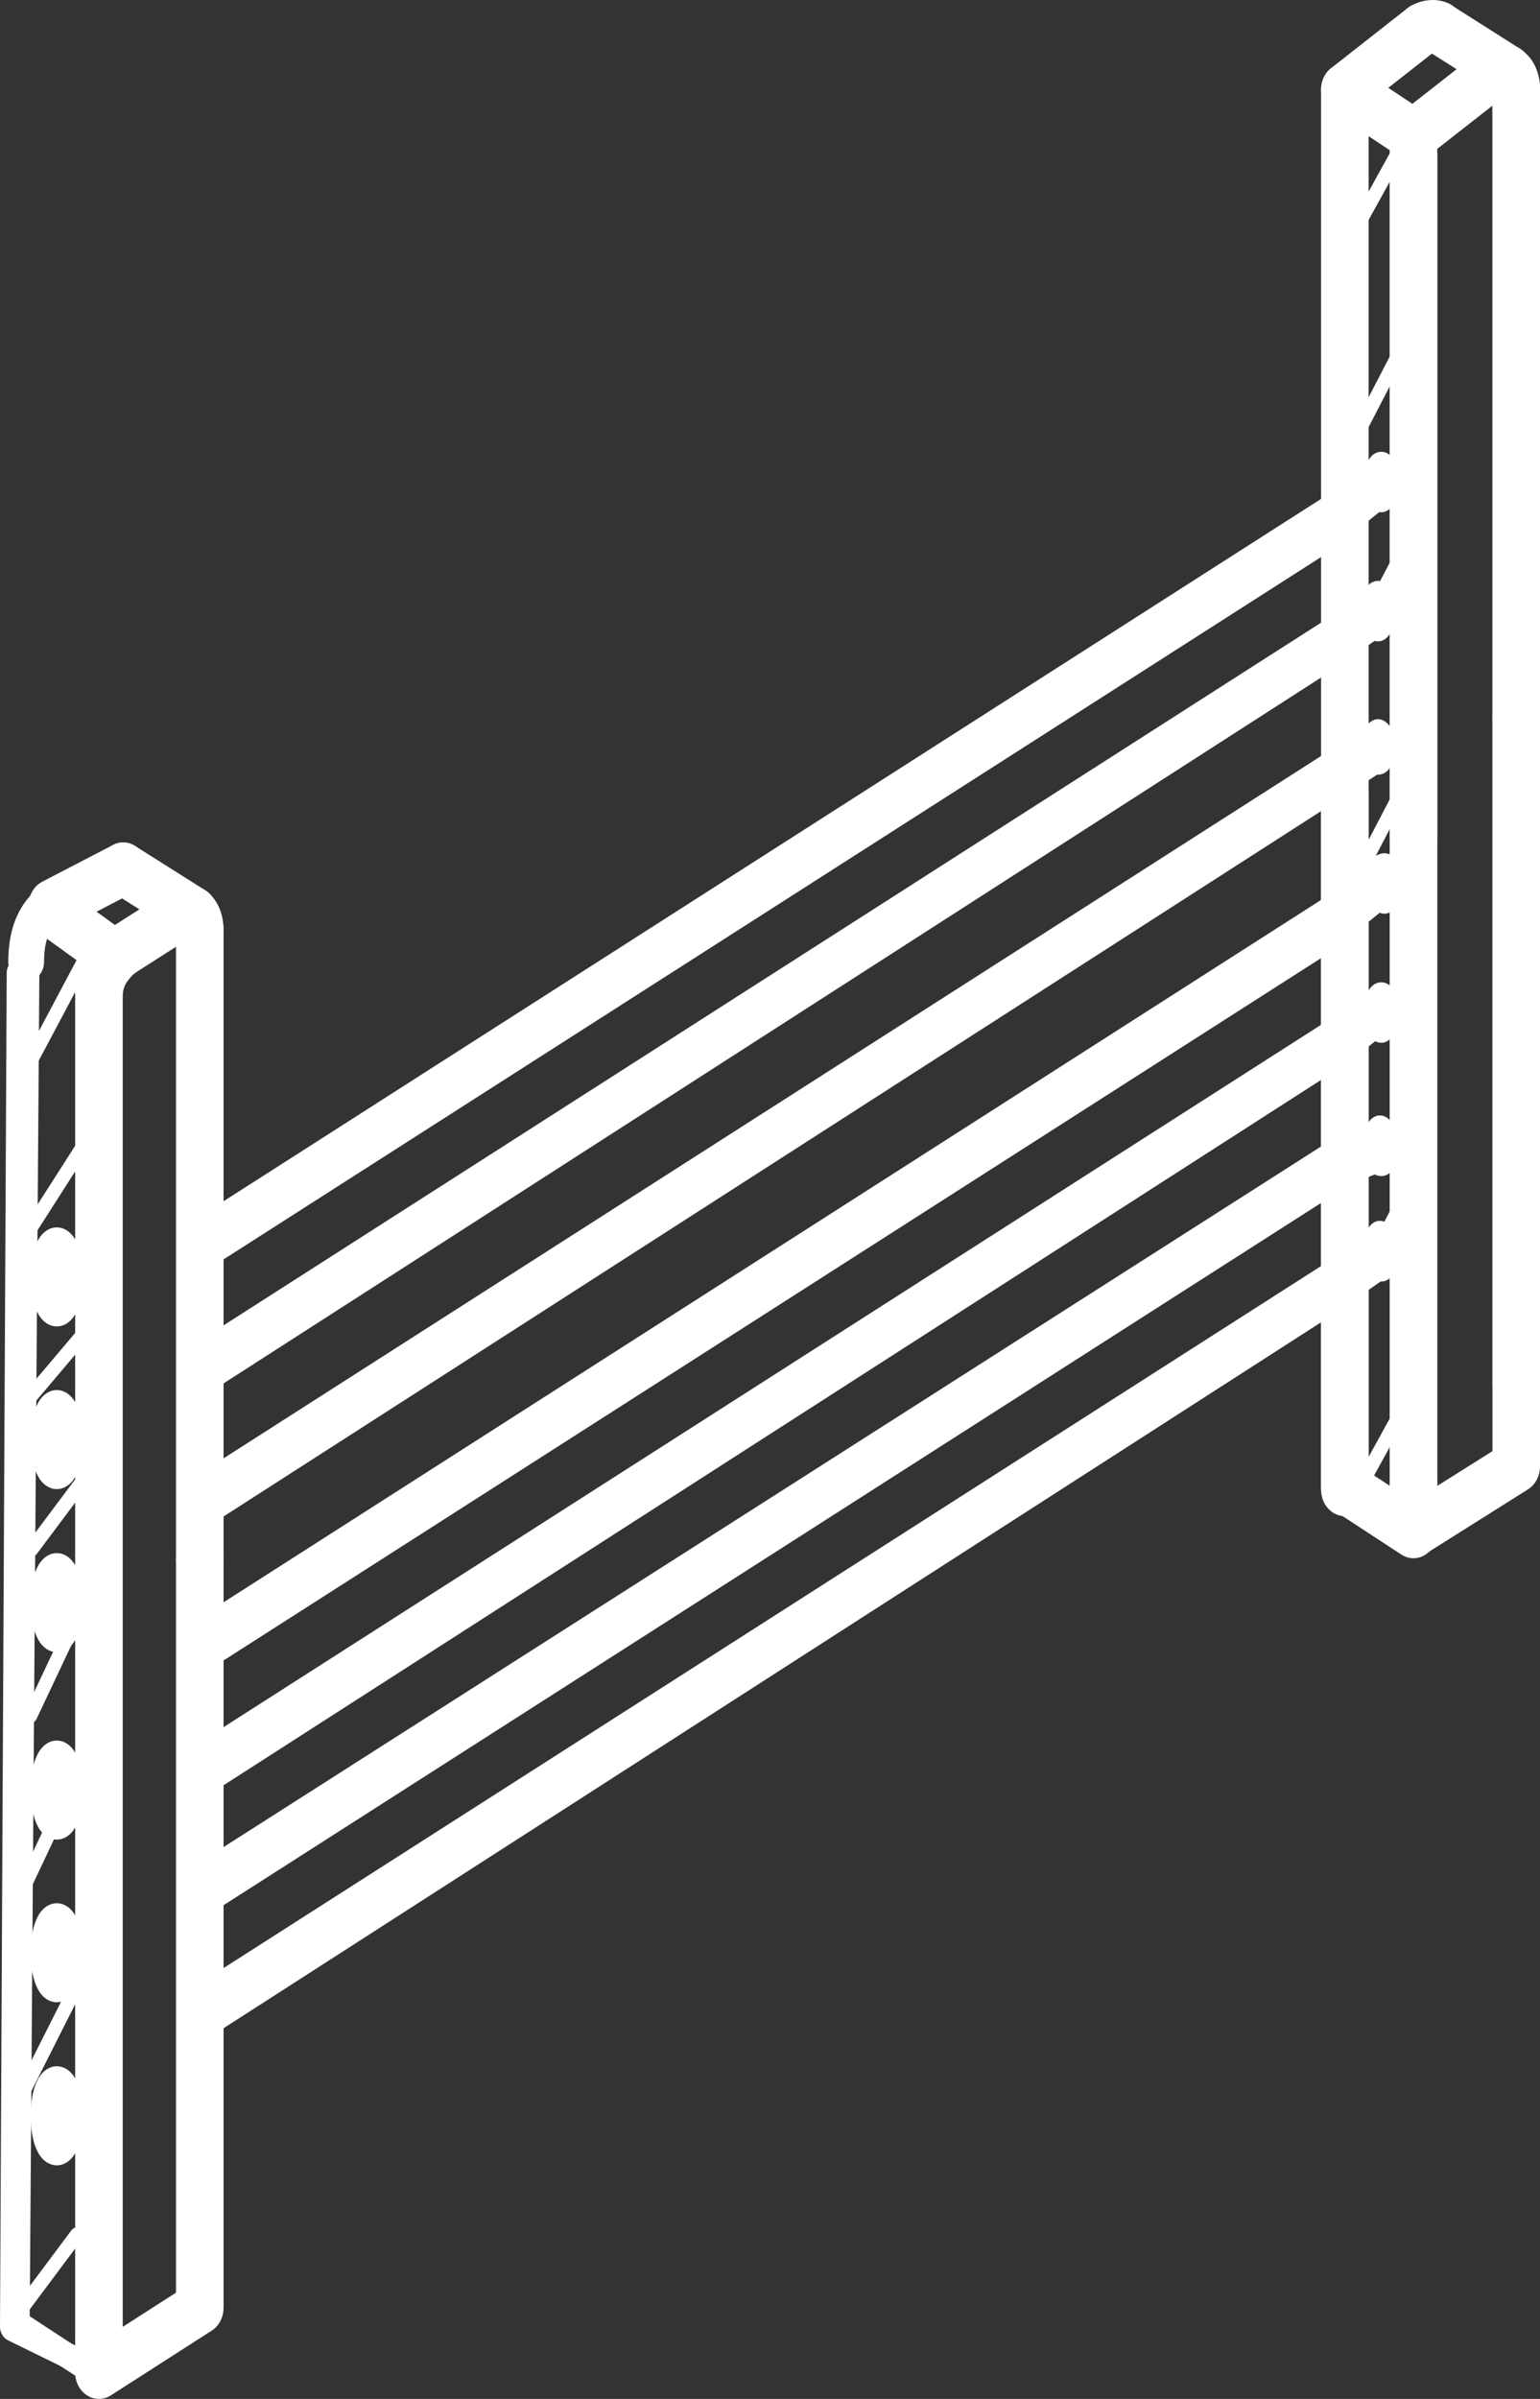 <svg width="70" height="109" viewBox="0 0 70 109" fill="none" xmlns="http://www.w3.org/2000/svg">
<rect x="0" y="0" width="70" height="109" fill="#333333" stroke="none"/>
<path fill-rule="evenodd" clip-rule="evenodd" d="M3.676 101.292C3.805 101.41 3.823 101.623 3.716 101.767L1.221 105.109C1.114 105.253 0.922 105.273 0.792 105.154C0.663 105.035 0.644 104.823 0.752 104.679L3.247 101.337C3.354 101.193 3.546 101.173 3.676 101.292Z" fill="white"/>
<path fill-rule="evenodd" clip-rule="evenodd" d="M64.248 5.817C64.845 5.817 65.329 6.353 65.329 7.014V69.605C65.329 70.035 65.121 70.432 64.784 70.645C64.447 70.858 64.033 70.855 63.699 70.636L60.58 68.595C60.251 68.38 60.049 67.988 60.049 67.565V36.197C60.049 35.536 60.533 35 61.129 35C61.726 35 62.21 35.536 62.21 36.197V66.881L63.167 67.508V7.014C63.167 6.353 63.651 5.817 64.248 5.817Z" fill="white"/>
<path fill-rule="evenodd" clip-rule="evenodd" d="M65.111 2.403C64.588 2.706 63.94 2.487 63.659 1.909C63.376 1.327 63.573 0.601 64.099 0.288C64.482 0.059 64.843 0 65.162 0C65.19 0 65.218 0.001 65.245 0.004L65.162 1.197C65.245 0.004 65.245 0.004 65.245 0.004L65.247 0.004L65.249 0.004L65.254 0.004L65.268 0.006L65.308 0.01C65.34 0.014 65.384 0.02 65.434 0.028C65.435 0.029 65.437 0.029 65.438 0.029C65.5 0.04 65.716 0.077 65.921 0.191C66.455 0.486 66.671 1.205 66.404 1.797C66.163 2.331 65.61 2.579 65.111 2.403Z" fill="white"/>
<path fill-rule="evenodd" clip-rule="evenodd" d="M64.5 0.683C64.796 0.109 65.456 -0.09 65.974 0.238L69.093 2.215C69.43 2.428 69.637 2.825 69.637 3.254V3.302C69.637 3.963 69.153 4.499 68.557 4.499C68.258 4.499 67.988 4.366 67.793 4.149L64.901 2.317C64.383 1.988 64.203 1.257 64.5 0.683Z" fill="white"/>
<path fill-rule="evenodd" clip-rule="evenodd" d="M64.248 5.817C64.845 5.817 65.329 6.353 65.329 7.014V67.516L67.839 65.936V32.678C67.839 32.016 68.322 31.48 68.919 31.48C69.516 31.48 70 32.016 70 32.678V66.632C70 67.063 69.791 67.461 69.453 67.673L64.782 70.614C64.448 70.825 64.037 70.822 63.705 70.608C63.372 70.394 63.167 69.999 63.167 69.573V7.014C63.167 6.353 63.651 5.817 64.248 5.817Z" fill="white"/>
<path fill-rule="evenodd" clip-rule="evenodd" d="M1.281 42.239C1.569 42.242 1.801 42.502 1.799 42.822L1.351 105.244L3.423 106.601V45.084L3.422 45.064L3.417 44.968C3.413 44.889 3.407 44.783 3.401 44.677C3.395 44.57 3.388 44.466 3.382 44.389C3.38 44.358 3.378 44.335 3.377 44.319C3.342 44.134 3.389 43.934 3.518 43.79C3.722 43.564 4.053 43.564 4.257 43.79C4.332 43.874 4.365 43.962 4.371 43.981C4.372 43.981 4.371 43.98 4.371 43.981C4.383 44.012 4.39 44.039 4.393 44.053C4.4 44.08 4.404 44.102 4.405 44.113C4.409 44.136 4.412 44.159 4.413 44.175C4.417 44.209 4.42 44.251 4.423 44.294C4.43 44.381 4.437 44.493 4.443 44.602C4.45 44.711 4.456 44.819 4.46 44.899L4.465 44.997L4.467 45.034C4.468 45.045 4.468 45.056 4.468 45.067V107.449C4.468 107.671 4.368 107.84 4.26 107.94C4.167 108.026 4.07 108.062 4.02 108.077C3.964 108.094 3.914 108.101 3.884 108.104C3.867 108.106 3.853 108.107 3.841 108.108L3.826 108.108L3.82 108.108L3.818 108.108L3.816 108.108C3.816 108.108 3.815 108.108 3.815 107.53L3.816 108.108C3.722 108.108 3.63 108.08 3.549 108.028L0.611 106.104C0.516 106.044 0.458 105.966 0.429 105.922C0.395 105.87 0.373 105.821 0.361 105.79C0.347 105.757 0.338 105.728 0.332 105.708C0.329 105.697 0.327 105.688 0.325 105.68L0.322 105.67L0.321 105.665L0.321 105.663L0.32 105.661C0.32 105.661 0.32 105.661 0.827 105.521L0.32 105.661C0.31 105.614 0.304 105.565 0.305 105.516L0.754 42.813C0.757 42.493 0.992 42.236 1.281 42.239Z" fill="white"/>
<path fill-rule="evenodd" clip-rule="evenodd" d="M0.83 43.621C1.118 43.623 1.351 43.883 1.349 44.203L1.046 105.406L4.163 106.935V45.309L4.162 45.291L4.157 45.197C4.152 45.119 4.146 45.016 4.138 44.913C4.13 44.808 4.121 44.712 4.113 44.646C4.113 44.641 4.112 44.637 4.112 44.633C4.069 44.512 4.063 44.374 4.103 44.241C4.194 43.938 4.49 43.775 4.764 43.876C4.918 43.932 4.999 44.049 5.026 44.089C5.059 44.141 5.079 44.188 5.088 44.212C5.107 44.263 5.118 44.308 5.123 44.332C5.134 44.385 5.142 44.441 5.148 44.488C5.16 44.586 5.17 44.706 5.179 44.816C5.187 44.928 5.194 45.039 5.199 45.121L5.205 45.221L5.206 45.249L5.207 45.259C5.207 45.269 5.208 45.281 5.208 45.292V107.658C5.208 108.026 4.962 108.22 4.806 108.283C4.652 108.346 4.475 108.346 4.317 108.276L4.3 108.268L0.381 106.345C0.201 106.265 0.111 106.111 0.078 106.045C0.057 106.002 0.043 105.964 0.034 105.936C0.029 105.922 0.025 105.909 0.022 105.898L0.019 105.883L0.017 105.876L0.016 105.873L0.016 105.871C0.016 105.871 0.016 105.87 0.522 105.73L0.016 105.871C0.005 105.824 -0 105.775 7.6323e-06 105.727L0.305 44.196C0.306 43.877 0.541 43.619 0.83 43.621Z" fill="white"/>
<path fill-rule="evenodd" clip-rule="evenodd" d="M4.497 44.031C5.094 44.031 5.578 44.567 5.578 45.228V105.726L8 104.172V70.875C8 70.214 8.484 69.678 9.081 69.678C9.678 69.678 10.162 70.214 10.162 70.875V104.862C10.162 105.289 9.956 105.684 9.623 105.898L5.039 108.839C4.704 109.053 4.292 109.054 3.957 108.84C3.622 108.626 3.416 108.231 3.416 107.803V45.228C3.416 44.567 3.9 44.031 4.497 44.031Z" fill="white"/>
<path fill-rule="evenodd" clip-rule="evenodd" d="M68.699 2.659C69.044 3.199 68.928 3.946 68.441 4.328L64.872 7.124C64.385 7.506 63.711 7.378 63.366 6.838C63.021 6.298 63.137 5.551 63.624 5.169L67.193 2.373C67.68 1.991 68.355 2.119 68.699 2.659Z" fill="white"/>
<path fill-rule="evenodd" clip-rule="evenodd" d="M68.309 4.421C68.289 4.429 68.266 4.44 68.236 4.454C67.686 4.71 67.052 4.424 66.821 3.815C66.589 3.206 66.847 2.504 67.397 2.247C67.541 2.18 67.762 2.08 68.02 2.035C68.31 1.985 68.594 2.012 68.882 2.112C69.451 2.312 69.767 2.984 69.587 3.615C69.416 4.216 68.856 4.562 68.311 4.42C68.311 4.42 68.31 4.42 68.309 4.421Z" fill="white"/>
<path fill-rule="evenodd" clip-rule="evenodd" d="M65.493 0.65C65.838 1.189 65.723 1.937 65.236 2.319L61.754 5.051C61.267 5.433 60.593 5.305 60.248 4.766C59.903 4.226 60.018 3.479 60.505 3.097L63.986 0.365C64.473 -0.017 65.148 0.11 65.493 0.65Z" fill="white"/>
<path fill-rule="evenodd" clip-rule="evenodd" d="M67.605 2.735C67.888 2.153 68.543 1.935 69.069 2.248C69.638 2.588 70 3.287 70 4.074C70 4.735 69.516 5.271 68.919 5.271C68.362 5.271 67.903 4.804 67.845 4.204C67.473 3.844 67.361 3.236 67.605 2.735Z" fill="white"/>
<path fill-rule="evenodd" clip-rule="evenodd" d="M68.919 2.876C69.516 2.876 70 3.412 70 4.074L70 62.937C70 63.598 69.516 64.134 68.919 64.134C68.322 64.134 67.839 63.598 67.839 62.937V4.074C67.839 3.412 68.322 2.876 68.919 2.876Z" fill="white"/>
<path fill-rule="evenodd" clip-rule="evenodd" d="M68.919 2.844C69.516 2.844 70 3.38 70 4.042L70 32.678C70 33.339 69.516 33.875 68.919 33.875C68.322 33.875 67.839 33.339 67.839 32.678V4.042C67.839 3.38 68.322 2.844 68.919 2.844Z" fill="white"/>
<path fill-rule="evenodd" clip-rule="evenodd" d="M69.091 2.231C69.724 2.612 70 3.341 70 4.042C70 4.703 69.516 5.239 68.919 5.239C68.489 5.239 68.117 4.96 67.943 4.556C67.543 4.608 67.133 4.408 66.903 4.006C66.584 3.447 66.735 2.707 67.24 2.354C67.765 1.987 68.464 1.852 69.091 2.231Z" fill="white"/>
<path fill-rule="evenodd" clip-rule="evenodd" d="M4.661 38.882C4.956 38.308 5.616 38.107 6.135 38.435L9.341 40.46C9.859 40.787 10.04 41.518 9.744 42.093C9.449 42.667 8.789 42.867 8.27 42.54L5.064 40.515C4.546 40.188 4.365 39.456 4.661 38.882Z" fill="white"/>
<path fill-rule="evenodd" clip-rule="evenodd" d="M1.43 40.717C1.757 40.163 2.426 40.007 2.926 40.368L5.639 42.329C6.139 42.69 6.279 43.432 5.953 43.986C5.627 44.539 4.958 44.696 4.458 44.334L1.745 42.374C1.245 42.013 1.104 41.271 1.43 40.717Z" fill="white"/>
<path fill-rule="evenodd" clip-rule="evenodd" d="M6.578 38.967C6.831 39.566 6.598 40.279 6.058 40.559L2.837 42.23C2.297 42.511 1.654 42.253 1.4 41.654C1.147 41.055 1.38 40.343 1.921 40.062L5.141 38.391C5.681 38.11 6.325 38.368 6.578 38.967Z" fill="white"/>
<path fill-rule="evenodd" clip-rule="evenodd" d="M6.526 42.555C6.833 43.122 6.667 43.857 6.155 44.197C5.79 44.44 5.578 44.876 5.578 45.228C5.578 45.889 5.094 46.425 4.497 46.425C3.9 46.425 3.416 45.889 3.416 45.228C3.416 43.941 4.103 42.769 5.043 42.144C5.555 41.804 6.219 41.988 6.526 42.555Z" fill="white"/>
<path fill-rule="evenodd" clip-rule="evenodd" d="M9.002 40.998C9.3 41.571 9.122 42.303 8.605 42.633L6.139 44.208C5.622 44.538 4.961 44.342 4.663 43.769C4.365 43.196 4.543 42.464 5.06 42.134L7.526 40.559C8.043 40.229 8.704 40.425 9.002 40.998Z" fill="white"/>
<path fill-rule="evenodd" clip-rule="evenodd" d="M8.554 42.664C9.041 42.794 9.559 42.533 9.782 42.012C10.037 41.415 9.807 40.701 9.268 40.418C8.554 40.043 7.848 40.271 7.407 40.647C6.933 41.05 6.845 41.802 7.209 42.326C7.531 42.79 8.099 42.92 8.554 42.664Z" fill="white"/>
<path fill-rule="evenodd" clip-rule="evenodd" d="M9.081 41.074C9.678 41.074 10.162 41.61 10.162 42.271L10.162 70.875C10.162 71.536 9.678 72.072 9.081 72.072C8.484 72.072 8 71.536 8 70.875V42.271C8 41.61 8.484 41.074 9.081 41.074Z" fill="white"/>
<path fill-rule="evenodd" clip-rule="evenodd" d="M9.341 40.477C9.971 40.901 10.162 41.663 10.162 42.271C10.162 42.932 9.678 43.468 9.081 43.468C8.653 43.468 8.283 43.193 8.108 42.793C7.742 42.808 7.378 42.617 7.163 42.254C6.835 41.702 6.973 40.959 7.471 40.596C7.958 40.241 8.678 40.03 9.341 40.477Z" fill="white"/>
<path fill-rule="evenodd" clip-rule="evenodd" d="M6.479 42.498C6.814 43.044 6.686 43.789 6.193 44.161C5.99 44.313 5.804 44.542 5.544 44.938C5.191 45.472 4.515 45.588 4.033 45.198C3.551 44.808 3.446 44.059 3.798 43.525C4.089 43.085 4.454 42.575 4.977 42.181C5.471 41.809 6.143 41.951 6.479 42.498Z" fill="white"/>
<path fill-rule="evenodd" clip-rule="evenodd" d="M63.769 64.014C63.912 64.111 63.958 64.319 63.87 64.478L62.216 67.483C62.129 67.642 61.941 67.693 61.798 67.596C61.654 67.499 61.609 67.291 61.696 67.132L63.35 64.127C63.438 63.968 63.625 63.917 63.769 64.014Z" fill="white"/>
<path fill-rule="evenodd" clip-rule="evenodd" d="M63.762 54.577C63.908 54.67 63.958 54.876 63.874 55.038L62.133 58.396C62.05 58.558 61.864 58.614 61.718 58.521C61.572 58.428 61.521 58.222 61.605 58.06L63.346 54.702C63.43 54.54 63.616 54.484 63.762 54.577Z" fill="white"/>
<path fill-rule="evenodd" clip-rule="evenodd" d="M63.762 35.856C63.908 35.949 63.958 36.156 63.874 36.317L62.133 39.66C62.049 39.821 61.863 39.876 61.717 39.783C61.571 39.69 61.521 39.484 61.605 39.322L63.346 35.98C63.43 35.819 63.617 35.763 63.762 35.856Z" fill="white"/>
<path fill-rule="evenodd" clip-rule="evenodd" d="M4.007 89.205C4.154 89.296 4.207 89.501 4.125 89.664L1.165 95.53C1.083 95.692 0.898 95.75 0.751 95.659C0.604 95.569 0.551 95.363 0.633 95.2L3.593 89.335C3.675 89.172 3.86 89.114 4.007 89.205Z" fill="white"/>
<path fill-rule="evenodd" clip-rule="evenodd" d="M4 79.575C4.149 79.661 4.207 79.865 4.129 80.03L1.503 85.59C1.425 85.755 1.241 85.819 1.092 85.733C0.943 85.647 0.885 85.443 0.963 85.278L3.589 79.717C3.667 79.552 3.851 79.489 4 79.575Z" fill="white"/>
<path fill-rule="evenodd" clip-rule="evenodd" d="M4.159 72.086C4.309 72.173 4.366 72.377 4.288 72.542L1.663 78.102C1.585 78.267 1.4 78.331 1.251 78.245C1.102 78.158 1.045 77.954 1.123 77.789L3.748 72.229C3.826 72.064 4.01 72 4.159 72.086Z" fill="white"/>
<path fill-rule="evenodd" clip-rule="evenodd" d="M4.72 66.003C4.85 66.122 4.868 66.335 4.761 66.478L1.671 70.608C1.563 70.752 1.371 70.772 1.242 70.653C1.112 70.534 1.094 70.321 1.202 70.177L4.291 66.048C4.399 65.904 4.591 65.884 4.72 66.003Z" fill="white"/>
<path fill-rule="evenodd" clip-rule="evenodd" d="M4.197 60.135C4.32 60.263 4.327 60.476 4.212 60.612L1.412 63.922C1.297 64.058 1.104 64.066 0.981 63.938C0.858 63.811 0.852 63.597 0.967 63.461L3.767 60.151C3.882 60.015 4.075 60.008 4.197 60.135Z" fill="white"/>
<path fill-rule="evenodd" clip-rule="evenodd" d="M4.049 51.654C4.187 51.761 4.219 51.972 4.122 52.124L1.438 56.318C1.341 56.47 1.151 56.506 1.013 56.398C0.876 56.291 0.844 56.08 0.941 55.928L3.625 51.734C3.722 51.582 3.912 51.546 4.049 51.654Z" fill="white"/>
<path fill-rule="evenodd" clip-rule="evenodd" d="M4.144 43.041C4.289 43.135 4.337 43.342 4.252 43.503L1.496 48.693C1.41 48.854 1.224 48.907 1.079 48.813C0.934 48.718 0.885 48.512 0.97 48.351L3.727 43.16C3.812 43 3.999 42.946 4.144 43.041Z" fill="white"/>
<path fill-rule="evenodd" clip-rule="evenodd" d="M62.391 4.428C62.534 4.525 62.58 4.733 62.492 4.892L62.129 5.551C62.042 5.71 61.854 5.76 61.711 5.663C61.567 5.566 61.522 5.359 61.609 5.2L61.972 4.541C62.059 4.382 62.247 4.331 62.391 4.428Z" fill="white"/>
<path fill-rule="evenodd" clip-rule="evenodd" d="M60.597 3.032C60.936 2.819 61.352 2.825 61.685 3.047L64.804 5.12C65.13 5.336 65.329 5.726 65.329 6.147V38.029C65.329 38.69 64.845 39.226 64.248 39.226C63.651 39.226 63.167 38.69 63.167 38.029V6.824L62.21 6.188V67.693C62.21 68.354 61.726 68.89 61.129 68.89C60.533 68.89 60.049 68.354 60.049 67.693V4.074C60.049 3.642 60.258 3.244 60.597 3.032Z" fill="white"/>
<path fill-rule="evenodd" clip-rule="evenodd" d="M63.581 6.871C63.724 6.969 63.769 7.176 63.681 7.335L62.027 10.324C61.94 10.483 61.752 10.533 61.608 10.436C61.465 10.338 61.42 10.13 61.508 9.972L63.162 6.983C63.25 6.824 63.437 6.774 63.581 6.871Z" fill="white"/>
<path fill-rule="evenodd" clip-rule="evenodd" d="M63.66 15.93C63.806 16.022 63.856 16.229 63.773 16.39L62.032 19.749C61.948 19.91 61.762 19.966 61.616 19.873C61.47 19.781 61.42 19.574 61.504 19.413L63.244 16.054C63.328 15.893 63.514 15.837 63.66 15.93Z" fill="white"/>
<path fill-rule="evenodd" clip-rule="evenodd" d="M63.661 25.299C63.807 25.392 63.856 25.599 63.772 25.76L62.031 29.087C61.947 29.248 61.761 29.303 61.615 29.209C61.469 29.116 61.42 28.909 61.504 28.748L63.245 25.422C63.329 25.26 63.516 25.205 63.661 25.299Z" fill="white"/>
<path fill-rule="evenodd" clip-rule="evenodd" d="M63.244 34.076C63.396 34.358 63.313 34.723 63.058 34.892L61.404 35.984L61.399 35.988L9.597 69.268C9.34 69.433 9.012 69.336 8.863 69.052C8.715 68.768 8.802 68.404 9.058 68.239L60.855 34.963L60.86 34.959L62.508 33.87C62.763 33.702 63.092 33.794 63.244 34.076Z" fill="white"/>
<path fill-rule="evenodd" clip-rule="evenodd" d="M63.216 40.329C63.391 40.594 63.339 40.966 63.1 41.16L60.663 43.136C60.648 43.149 60.631 43.161 60.614 43.172L9.596 75.809C9.339 75.973 9.011 75.876 8.863 75.591C8.714 75.307 8.802 74.943 9.059 74.779L60.053 42.158L62.466 40.2C62.705 40.006 63.041 40.064 63.216 40.329Z" fill="white"/>
<path fill-rule="evenodd" clip-rule="evenodd" d="M63.216 22.106C63.391 22.371 63.339 22.743 63.1 22.937L60.663 24.913C60.648 24.926 60.631 24.938 60.614 24.949L9.596 57.586C9.339 57.75 9.011 57.653 8.863 57.368C8.714 57.084 8.802 56.721 9.059 56.556L60.053 23.935L62.466 21.977C62.705 21.784 63.041 21.841 63.216 22.106Z" fill="white"/>
<path fill-rule="evenodd" clip-rule="evenodd" d="M63.092 27.988C63.25 28.266 63.176 28.633 62.925 28.809L60.749 30.335L60.731 30.347L9.64 63.194C9.384 63.358 9.056 63.262 8.907 62.978C8.758 62.694 8.845 62.33 9.102 62.165L60.184 29.325L62.351 27.804C62.601 27.629 62.933 27.711 63.092 27.988Z" fill="white"/>
<path fill-rule="evenodd" clip-rule="evenodd" d="M63.426 57.06C63.584 57.338 63.508 57.705 63.257 57.88L60.63 59.707L9.597 92.521C9.341 92.686 9.012 92.589 8.863 92.305C8.715 92.021 8.802 91.657 9.058 91.492L60.083 58.683L62.686 56.873C62.937 56.698 63.269 56.782 63.426 57.06Z" fill="white"/>
<path fill-rule="evenodd" clip-rule="evenodd" d="M63.243 56.089C63.396 56.37 63.314 56.736 63.06 56.905L60.745 58.454L9.726 91.075C9.47 91.239 9.141 91.142 8.993 90.857C8.845 90.573 8.933 90.209 9.19 90.045L60.204 57.427L62.506 55.887C62.76 55.718 63.089 55.808 63.243 56.089Z" fill="white"/>
<path fill-rule="evenodd" clip-rule="evenodd" d="M63.217 46.003C63.392 46.268 63.339 46.64 63.099 46.833L61.445 48.167C61.43 48.179 61.415 48.191 61.399 48.201L9.597 81.481C9.34 81.646 9.012 81.549 8.863 81.265C8.715 80.981 8.802 80.617 9.058 80.452L60.836 47.188L62.467 45.872C62.707 45.679 63.043 45.737 63.217 46.003Z" fill="white"/>
<path fill-rule="evenodd" clip-rule="evenodd" d="M63.125 52.457C63.231 52.764 63.091 53.107 62.814 53.224L61.288 53.866L9.596 86.929C9.339 87.093 9.011 86.996 8.863 86.712C8.714 86.427 8.802 86.064 9.059 85.899L60.788 52.812C60.813 52.796 60.84 52.782 60.866 52.771L62.433 52.112C62.71 51.996 63.02 52.15 63.125 52.457Z" fill="white"/>
<path fill-rule="evenodd" clip-rule="evenodd" d="M63.094 32.959C63.25 33.238 63.173 33.604 62.921 33.777L60.615 35.362L9.596 67.999C9.339 68.163 9.011 68.066 8.863 67.782C8.714 67.497 8.802 67.134 9.059 66.969L60.07 34.337L62.355 32.767C62.607 32.594 62.938 32.68 63.094 32.959Z" fill="white"/>
<path fill-rule="evenodd" clip-rule="evenodd" d="M63.216 39.059C63.391 39.324 63.339 39.696 63.1 39.89L60.663 41.867C60.648 41.88 60.631 41.891 60.614 41.902L9.596 74.539C9.339 74.704 9.011 74.606 8.863 74.322C8.714 74.037 8.802 73.674 9.059 73.51L60.053 40.888L62.466 38.931C62.705 38.737 63.041 38.794 63.216 39.059Z" fill="white"/>
<path fill-rule="evenodd" clip-rule="evenodd" d="M63.216 20.837C63.391 21.102 63.339 21.474 63.1 21.668L60.663 23.644C60.648 23.657 60.631 23.669 60.614 23.679L9.596 56.316C9.339 56.481 9.011 56.383 8.863 56.099C8.714 55.815 8.802 55.451 9.059 55.287L60.053 22.666L62.466 20.708C62.705 20.514 63.041 20.572 63.216 20.837Z" fill="white"/>
<path fill-rule="evenodd" clip-rule="evenodd" d="M62.913 26.919C63.075 27.194 63.007 27.562 62.759 27.743L60.641 29.285C60.632 29.292 60.623 29.298 60.615 29.303L9.596 61.957C9.339 62.121 9.011 62.024 8.863 61.739C8.714 61.455 8.802 61.092 9.059 60.927L60.064 28.282L62.169 26.749C62.417 26.569 62.75 26.645 62.913 26.919Z" fill="white"/>
<path fill-rule="evenodd" clip-rule="evenodd" d="M63.148 45.067C63.308 45.344 63.236 45.712 62.986 45.889L60.636 47.56C60.629 47.565 60.622 47.57 60.614 47.575L9.596 80.212C9.339 80.376 9.011 80.279 8.863 79.994C8.714 79.71 8.802 79.346 9.059 79.182L60.067 46.552L62.406 44.888C62.656 44.711 62.988 44.791 63.148 45.067Z" fill="white"/>
<path fill-rule="evenodd" clip-rule="evenodd" d="M63.286 51.303C63.39 51.61 63.249 51.953 62.971 52.068L60.88 52.935L9.595 85.66C9.339 85.824 9.01 85.726 8.862 85.442C8.714 85.157 8.803 84.793 9.06 84.629L60.383 51.88C60.408 51.863 60.435 51.849 60.463 51.838L62.595 50.954C62.873 50.839 63.182 50.995 63.286 51.303Z" fill="white"/>
<path fill-rule="evenodd" clip-rule="evenodd" d="M29.783 77.734C29.857 77.78 29.883 77.882 29.842 77.964L29.436 78.767C29.395 78.849 29.302 78.877 29.228 78.832C29.155 78.786 29.129 78.684 29.17 78.602L29.576 77.799C29.617 77.718 29.71 77.689 29.783 77.734Z" fill="white"/>
<path fill-rule="evenodd" clip-rule="evenodd" d="M22.444 82.507C22.517 82.554 22.543 82.657 22.501 82.738L22.095 83.525C22.053 83.606 21.96 83.634 21.887 83.588C21.814 83.542 21.788 83.439 21.83 83.358L22.236 82.57C22.278 82.489 22.371 82.461 22.444 82.507Z" fill="white"/>
<path fill-rule="evenodd" clip-rule="evenodd" d="M15.104 87.2C15.177 87.246 15.203 87.349 15.161 87.43L14.755 88.217C14.713 88.298 14.62 88.326 14.547 88.28C14.474 88.234 14.448 88.131 14.49 88.05L14.896 87.263C14.938 87.182 15.031 87.153 15.104 87.2Z" fill="white"/>
<path fill-rule="evenodd" clip-rule="evenodd" d="M26.288 80.017C26.361 80.063 26.387 80.166 26.345 80.247L25.939 81.034C25.897 81.115 25.804 81.143 25.731 81.097C25.658 81.051 25.633 80.948 25.674 80.867L26.081 80.079C26.122 79.999 26.215 79.97 26.288 80.017Z" fill="white"/>
<path fill-rule="evenodd" clip-rule="evenodd" d="M18.948 84.709C19.021 84.755 19.047 84.858 19.005 84.939L18.599 85.727C18.557 85.808 18.464 85.836 18.391 85.789C18.318 85.743 18.293 85.64 18.334 85.559L18.74 84.772C18.782 84.691 18.875 84.663 18.948 84.709Z" fill="white"/>
<path fill-rule="evenodd" clip-rule="evenodd" d="M11.608 89.401C11.681 89.448 11.707 89.551 11.665 89.632L11.259 90.419C11.217 90.5 11.124 90.528 11.051 90.482C10.978 90.435 10.952 90.332 10.994 90.251L11.4 89.464C11.442 89.383 11.535 89.355 11.608 89.401Z" fill="white"/>
<path fill-rule="evenodd" clip-rule="evenodd" d="M47.992 66.15C48.064 66.197 48.088 66.301 48.045 66.381L47.625 67.168C47.582 67.249 47.488 67.275 47.416 67.228C47.344 67.18 47.32 67.077 47.362 66.996L47.783 66.209C47.826 66.129 47.919 66.102 47.992 66.15Z" fill="white"/>
<path fill-rule="evenodd" clip-rule="evenodd" d="M40.65 70.905C40.723 70.951 40.748 71.055 40.706 71.135L40.3 71.923C40.258 72.004 40.165 72.032 40.092 71.986C40.019 71.939 39.994 71.836 40.036 71.755L40.442 70.968C40.483 70.887 40.577 70.859 40.65 70.905Z" fill="white"/>
<path fill-rule="evenodd" clip-rule="evenodd" d="M33.309 75.597C33.383 75.644 33.408 75.747 33.366 75.828L32.96 76.615C32.918 76.696 32.825 76.724 32.752 76.678C32.679 76.632 32.654 76.529 32.695 76.448L33.102 75.66C33.143 75.579 33.236 75.551 33.309 75.597Z" fill="white"/>
<path fill-rule="evenodd" clip-rule="evenodd" d="M44.493 68.349C44.566 68.395 44.592 68.498 44.551 68.579L44.145 69.382C44.104 69.464 44.011 69.493 43.938 69.447C43.864 69.402 43.838 69.299 43.879 69.218L44.285 68.414C44.326 68.333 44.419 68.304 44.493 68.349Z" fill="white"/>
<path fill-rule="evenodd" clip-rule="evenodd" d="M37.155 73.124C37.227 73.171 37.252 73.274 37.21 73.354L36.803 74.126C36.761 74.206 36.668 74.233 36.595 74.186C36.522 74.139 36.498 74.036 36.54 73.956L36.947 73.184C36.989 73.104 37.082 73.077 37.155 73.124Z" fill="white"/>
<path fill-rule="evenodd" clip-rule="evenodd" d="M29.813 77.815C29.887 77.861 29.912 77.964 29.87 78.045L29.464 78.833C29.422 78.914 29.329 78.942 29.256 78.895C29.183 78.849 29.158 78.746 29.199 78.665L29.606 77.878C29.647 77.797 29.74 77.769 29.813 77.815Z" fill="white"/>
<path fill-rule="evenodd" clip-rule="evenodd" d="M62.698 56.715C62.771 56.761 62.798 56.863 62.757 56.945L62.35 57.748C62.309 57.83 62.216 57.858 62.143 57.813C62.07 57.767 62.043 57.665 62.084 57.583L62.491 56.78C62.532 56.699 62.625 56.669 62.698 56.715Z" fill="white"/>
<path fill-rule="evenodd" clip-rule="evenodd" d="M55.359 61.424C55.432 61.47 55.457 61.573 55.416 61.654L55.01 62.442C54.968 62.523 54.875 62.551 54.802 62.505C54.729 62.458 54.703 62.355 54.745 62.274L55.151 61.487C55.193 61.406 55.286 61.378 55.359 61.424Z" fill="white"/>
<path fill-rule="evenodd" clip-rule="evenodd" d="M48.019 66.116C48.092 66.163 48.117 66.266 48.075 66.347L47.669 67.134C47.628 67.215 47.535 67.243 47.462 67.197C47.388 67.151 47.363 67.047 47.405 66.967L47.811 66.179C47.853 66.098 47.946 66.07 48.019 66.116Z" fill="white"/>
<path fill-rule="evenodd" clip-rule="evenodd" d="M59.203 58.933C59.276 58.98 59.301 59.083 59.26 59.163L58.854 59.951C58.812 60.032 58.719 60.06 58.646 60.014C58.573 59.968 58.547 59.864 58.589 59.783L58.995 58.996C59.037 58.915 59.13 58.887 59.203 58.933Z" fill="white"/>
<path fill-rule="evenodd" clip-rule="evenodd" d="M51.864 63.642C51.937 63.689 51.961 63.793 51.919 63.873L51.513 64.645C51.47 64.725 51.377 64.752 51.304 64.705C51.232 64.658 51.207 64.555 51.25 64.475L51.656 63.703C51.698 63.623 51.791 63.596 51.864 63.642Z" fill="white"/>
<path fill-rule="evenodd" clip-rule="evenodd" d="M44.523 68.334C44.596 68.38 44.621 68.483 44.58 68.564L44.173 69.352C44.132 69.433 44.038 69.461 43.965 69.414C43.892 69.368 43.867 69.265 43.909 69.184L44.315 68.397C44.357 68.316 44.45 68.288 44.523 68.334Z" fill="white"/>
<path fill-rule="evenodd" clip-rule="evenodd" d="M22.444 77.028C22.517 77.074 22.543 77.177 22.501 77.258L22.095 78.045C22.053 78.126 21.96 78.154 21.887 78.108C21.814 78.062 21.788 77.959 21.83 77.878L22.236 77.091C22.278 77.01 22.371 76.981 22.444 77.028Z" fill="white"/>
<path fill-rule="evenodd" clip-rule="evenodd" d="M15.104 81.72C15.177 81.766 15.203 81.869 15.161 81.95L14.755 82.738C14.713 82.819 14.62 82.847 14.547 82.8C14.474 82.754 14.448 82.651 14.49 82.57L14.896 81.783C14.938 81.702 15.031 81.674 15.104 81.72Z" fill="white"/>
<path fill-rule="evenodd" clip-rule="evenodd" d="M26.287 74.52C26.361 74.566 26.387 74.668 26.346 74.75L25.94 75.553C25.898 75.635 25.806 75.664 25.732 75.618C25.659 75.573 25.633 75.47 25.674 75.388L26.08 74.585C26.121 74.504 26.214 74.475 26.287 74.52Z" fill="white"/>
<path fill-rule="evenodd" clip-rule="evenodd" d="M18.948 79.229C19.021 79.275 19.047 79.379 19.005 79.459L18.599 80.247C18.557 80.328 18.464 80.356 18.391 80.31C18.318 80.263 18.293 80.16 18.334 80.079L18.74 79.292C18.782 79.211 18.875 79.183 18.948 79.229Z" fill="white"/>
<path fill-rule="evenodd" clip-rule="evenodd" d="M11.608 83.921C11.681 83.968 11.707 84.071 11.665 84.152L11.259 84.939C11.217 85.02 11.124 85.048 11.051 85.002C10.978 84.956 10.952 84.853 10.994 84.772L11.4 83.984C11.442 83.903 11.535 83.875 11.608 83.921Z" fill="white"/>
<path fill-rule="evenodd" clip-rule="evenodd" d="M40.65 65.425C40.723 65.472 40.748 65.575 40.706 65.656L40.3 66.443C40.258 66.524 40.165 66.552 40.092 66.506C40.019 66.46 39.994 66.356 40.036 66.276L40.442 65.488C40.483 65.407 40.577 65.379 40.65 65.425Z" fill="white"/>
<path fill-rule="evenodd" clip-rule="evenodd" d="M33.309 70.118C33.383 70.164 33.408 70.267 33.366 70.348L32.96 71.135C32.918 71.216 32.825 71.244 32.752 71.198C32.679 71.152 32.654 71.049 32.695 70.968L33.102 70.18C33.143 70.1 33.236 70.072 33.309 70.118Z" fill="white"/>
<path fill-rule="evenodd" clip-rule="evenodd" d="M37.154 67.627C37.227 67.673 37.252 67.776 37.21 67.857L36.804 68.645C36.762 68.725 36.669 68.754 36.596 68.707C36.523 68.661 36.498 68.558 36.54 68.477L36.946 67.69C36.987 67.609 37.081 67.581 37.154 67.627Z" fill="white"/>
<path fill-rule="evenodd" clip-rule="evenodd" d="M29.812 72.319C29.886 72.364 29.912 72.467 29.871 72.548L29.465 73.352C29.424 73.433 29.331 73.462 29.257 73.416C29.184 73.371 29.158 73.268 29.199 73.187L29.605 72.383C29.646 72.302 29.739 72.273 29.812 72.319Z" fill="white"/>
<path fill-rule="evenodd" clip-rule="evenodd" d="M62.698 51.235C62.771 51.281 62.798 51.384 62.757 51.465L62.35 52.268C62.309 52.35 62.216 52.379 62.143 52.333C62.07 52.288 62.043 52.185 62.084 52.103L62.491 51.3C62.532 51.219 62.625 51.19 62.698 51.235Z" fill="white"/>
<path fill-rule="evenodd" clip-rule="evenodd" d="M55.359 55.944C55.432 55.991 55.457 56.094 55.416 56.175L55.01 56.962C54.968 57.043 54.875 57.071 54.802 57.025C54.729 56.979 54.703 56.876 54.745 56.795L55.151 56.007C55.193 55.926 55.286 55.898 55.359 55.944Z" fill="white"/>
<path fill-rule="evenodd" clip-rule="evenodd" d="M48.019 60.637C48.092 60.683 48.117 60.786 48.075 60.867L47.669 61.654C47.628 61.735 47.535 61.763 47.462 61.717C47.388 61.671 47.363 61.568 47.405 61.487L47.811 60.7C47.853 60.619 47.946 60.59 48.019 60.637Z" fill="white"/>
<path fill-rule="evenodd" clip-rule="evenodd" d="M59.203 53.454C59.276 53.5 59.301 53.603 59.26 53.684L58.854 54.471C58.812 54.552 58.719 54.58 58.646 54.534C58.573 54.488 58.547 54.385 58.589 54.304L58.995 53.516C59.037 53.435 59.13 53.407 59.203 53.454Z" fill="white"/>
<path fill-rule="evenodd" clip-rule="evenodd" d="M51.864 58.163C51.937 58.21 51.961 58.313 51.919 58.394L51.513 59.165C51.47 59.245 51.377 59.273 51.304 59.226C51.232 59.179 51.207 59.075 51.25 58.995L51.656 58.224C51.698 58.143 51.791 58.116 51.864 58.163Z" fill="white"/>
<path fill-rule="evenodd" clip-rule="evenodd" d="M44.523 62.854C44.596 62.901 44.621 63.004 44.58 63.084L44.173 63.872C44.132 63.953 44.038 63.981 43.965 63.935C43.892 63.889 43.867 63.785 43.909 63.705L44.315 62.917C44.357 62.836 44.45 62.808 44.523 62.854Z" fill="white"/>
<path fill-rule="evenodd" clip-rule="evenodd" d="M22.108 71.836C22.182 71.881 22.209 71.984 22.168 72.065L21.777 72.853C21.736 72.934 21.643 72.964 21.57 72.919C21.496 72.874 21.469 72.771 21.51 72.69L21.902 71.902C21.942 71.821 22.035 71.791 22.108 71.836Z" fill="white"/>
<path fill-rule="evenodd" clip-rule="evenodd" d="M14.768 76.528C14.842 76.573 14.869 76.676 14.828 76.757L14.437 77.545C14.396 77.626 14.303 77.656 14.23 77.611C14.156 77.566 14.129 77.464 14.17 77.382L14.561 76.595C14.602 76.513 14.695 76.483 14.768 76.528Z" fill="white"/>
<path fill-rule="evenodd" clip-rule="evenodd" d="M25.971 69.348C26.044 69.395 26.068 69.499 26.025 69.579L25.604 70.366C25.561 70.447 25.468 70.473 25.395 70.425C25.323 70.378 25.299 70.275 25.342 70.194L25.763 69.407C25.805 69.327 25.899 69.3 25.971 69.348Z" fill="white"/>
<path fill-rule="evenodd" clip-rule="evenodd" d="M18.629 74.039C18.702 74.085 18.727 74.188 18.686 74.269L18.28 75.056C18.238 75.137 18.145 75.165 18.072 75.119C17.999 75.073 17.973 74.97 18.015 74.889L18.421 74.102C18.463 74.021 18.556 73.993 18.629 74.039Z" fill="white"/>
<path fill-rule="evenodd" clip-rule="evenodd" d="M11.288 78.73C11.361 78.776 11.387 78.879 11.346 78.96L10.94 79.763C10.899 79.845 10.806 79.874 10.733 79.828C10.659 79.783 10.633 79.68 10.674 79.599L11.08 78.795C11.122 78.714 11.214 78.685 11.288 78.73Z" fill="white"/>
<path fill-rule="evenodd" clip-rule="evenodd" d="M40.316 60.235C40.389 60.281 40.414 60.384 40.373 60.465L39.967 61.253C39.925 61.334 39.832 61.362 39.759 61.315C39.686 61.269 39.66 61.166 39.702 61.085L40.108 60.298C40.15 60.217 40.243 60.189 40.316 60.235Z" fill="white"/>
<path fill-rule="evenodd" clip-rule="evenodd" d="M32.975 64.927C33.048 64.972 33.074 65.075 33.033 65.156L32.627 65.96C32.586 66.041 32.493 66.07 32.42 66.025C32.346 65.979 32.32 65.876 32.361 65.795L32.767 64.991C32.808 64.91 32.901 64.881 32.975 64.927Z" fill="white"/>
<path fill-rule="evenodd" clip-rule="evenodd" d="M36.82 62.453C36.893 62.499 36.918 62.602 36.877 62.683L36.47 63.47C36.429 63.551 36.336 63.579 36.263 63.533C36.19 63.487 36.164 63.384 36.206 63.303L36.612 62.515C36.654 62.434 36.747 62.406 36.82 62.453Z" fill="white"/>
<path fill-rule="evenodd" clip-rule="evenodd" d="M29.48 67.145C29.553 67.191 29.578 67.294 29.537 67.375L29.13 68.162C29.088 68.243 28.995 68.272 28.922 68.225C28.849 68.179 28.824 68.076 28.866 67.995L29.272 67.208C29.314 67.127 29.407 67.099 29.48 67.145Z" fill="white"/>
<path fill-rule="evenodd" clip-rule="evenodd" d="M62.365 46.062C62.438 46.108 62.464 46.211 62.422 46.292L62.016 47.079C61.974 47.16 61.881 47.188 61.808 47.142C61.735 47.096 61.71 46.993 61.752 46.912L62.158 46.124C62.199 46.044 62.292 46.015 62.365 46.062Z" fill="white"/>
<path fill-rule="evenodd" clip-rule="evenodd" d="M55.024 50.769C55.098 50.815 55.124 50.918 55.083 50.999L54.691 51.77C54.65 51.852 54.557 51.881 54.483 51.835C54.41 51.789 54.384 51.686 54.425 51.605L54.817 50.834C54.858 50.752 54.951 50.724 55.024 50.769Z" fill="white"/>
<path fill-rule="evenodd" clip-rule="evenodd" d="M47.683 55.461C47.757 55.506 47.784 55.609 47.743 55.69L47.351 56.478C47.311 56.559 47.218 56.589 47.144 56.544C47.071 56.499 47.044 56.396 47.084 56.315L47.476 55.527C47.517 55.446 47.609 55.416 47.683 55.461Z" fill="white"/>
<path fill-rule="evenodd" clip-rule="evenodd" d="M58.886 48.264C58.958 48.312 58.982 48.415 58.94 48.496L58.519 49.283C58.476 49.363 58.383 49.39 58.31 49.342C58.238 49.295 58.214 49.191 58.257 49.111L58.677 48.324C58.72 48.243 58.814 48.217 58.886 48.264Z" fill="white"/>
<path fill-rule="evenodd" clip-rule="evenodd" d="M51.544 52.971C51.617 53.018 51.642 53.121 51.6 53.202L51.194 53.989C51.153 54.07 51.059 54.098 50.986 54.052C50.913 54.006 50.888 53.903 50.93 53.822L51.336 53.034C51.378 52.953 51.471 52.925 51.544 52.971Z" fill="white"/>
<path fill-rule="evenodd" clip-rule="evenodd" d="M44.204 57.664C44.277 57.71 44.302 57.813 44.26 57.894L43.854 58.681C43.812 58.762 43.719 58.791 43.646 58.744C43.573 58.698 43.548 58.595 43.59 58.514L43.996 57.727C44.038 57.646 44.131 57.618 44.204 57.664Z" fill="white"/>
<path fill-rule="evenodd" clip-rule="evenodd" d="M22.108 66.163C22.182 66.208 22.209 66.311 22.168 66.393L21.777 67.18C21.736 67.262 21.643 67.291 21.57 67.246C21.496 67.201 21.469 67.099 21.51 67.017L21.902 66.23C21.942 66.148 22.035 66.118 22.108 66.163Z" fill="white"/>
<path fill-rule="evenodd" clip-rule="evenodd" d="M14.768 70.856C14.842 70.901 14.869 71.003 14.828 71.085L14.437 71.872C14.396 71.954 14.303 71.984 14.23 71.939C14.156 71.894 14.129 71.791 14.17 71.709L14.561 70.922C14.602 70.84 14.695 70.811 14.768 70.856Z" fill="white"/>
<path fill-rule="evenodd" clip-rule="evenodd" d="M25.971 63.675C26.044 63.723 26.068 63.826 26.025 63.906L25.604 64.694C25.561 64.774 25.468 64.8 25.395 64.753C25.323 64.706 25.299 64.602 25.342 64.522L25.763 63.734C25.805 63.654 25.899 63.628 25.971 63.675Z" fill="white"/>
<path fill-rule="evenodd" clip-rule="evenodd" d="M18.629 68.366C18.702 68.412 18.727 68.516 18.686 68.596L18.28 69.384C18.238 69.465 18.145 69.493 18.072 69.447C17.999 69.4 17.973 69.297 18.015 69.216L18.421 68.429C18.463 68.348 18.556 68.32 18.629 68.366Z" fill="white"/>
<path fill-rule="evenodd" clip-rule="evenodd" d="M11.288 73.058C11.361 73.103 11.387 73.206 11.346 73.287L10.94 74.091C10.899 74.172 10.806 74.201 10.733 74.156C10.659 74.11 10.633 74.007 10.674 73.926L11.08 73.123C11.122 73.041 11.214 73.012 11.288 73.058Z" fill="white"/>
<path fill-rule="evenodd" clip-rule="evenodd" d="M40.317 54.579C40.39 54.626 40.414 54.73 40.372 54.81L39.966 55.581C39.923 55.662 39.83 55.689 39.758 55.642C39.685 55.595 39.66 55.492 39.703 55.411L40.109 54.64C40.151 54.559 40.245 54.532 40.317 54.579Z" fill="white"/>
<path fill-rule="evenodd" clip-rule="evenodd" d="M32.975 59.254C33.048 59.3 33.074 59.402 33.033 59.484L32.627 60.287C32.586 60.368 32.493 60.398 32.42 60.352C32.346 60.306 32.32 60.204 32.361 60.122L32.767 59.319C32.808 59.237 32.901 59.209 32.975 59.254Z" fill="white"/>
<path fill-rule="evenodd" clip-rule="evenodd" d="M36.82 56.78C36.893 56.826 36.918 56.929 36.877 57.01L36.47 57.798C36.429 57.879 36.336 57.907 36.263 57.86C36.19 57.814 36.164 57.711 36.206 57.63L36.612 56.843C36.654 56.762 36.747 56.734 36.82 56.78Z" fill="white"/>
<path fill-rule="evenodd" clip-rule="evenodd" d="M29.48 61.472C29.553 61.519 29.578 61.622 29.537 61.703L29.13 62.49C29.088 62.571 28.995 62.599 28.922 62.553C28.849 62.507 28.824 62.403 28.866 62.322L29.272 61.535C29.314 61.454 29.407 61.426 29.48 61.472Z" fill="white"/>
<path fill-rule="evenodd" clip-rule="evenodd" d="M62.365 40.389C62.438 40.435 62.464 40.538 62.422 40.619L62.016 41.407C61.974 41.488 61.881 41.516 61.808 41.469C61.735 41.423 61.71 41.32 61.752 41.239L62.158 40.452C62.199 40.371 62.292 40.343 62.365 40.389Z" fill="white"/>
<path fill-rule="evenodd" clip-rule="evenodd" d="M55.024 45.097C55.098 45.142 55.124 45.245 55.083 45.327L54.691 46.098C54.65 46.179 54.557 46.208 54.483 46.162C54.41 46.117 54.384 46.014 54.425 45.932L54.817 45.161C54.858 45.08 54.951 45.051 55.024 45.097Z" fill="white"/>
<path fill-rule="evenodd" clip-rule="evenodd" d="M47.683 49.788C47.757 49.833 47.784 49.936 47.743 50.018L47.351 50.805C47.311 50.887 47.218 50.916 47.144 50.871C47.071 50.827 47.044 50.724 47.084 50.642L47.476 49.855C47.517 49.773 47.609 49.743 47.683 49.788Z" fill="white"/>
<path fill-rule="evenodd" clip-rule="evenodd" d="M58.886 42.592C58.958 42.639 58.982 42.743 58.94 42.823L58.519 43.61C58.476 43.691 58.383 43.717 58.31 43.67C58.238 43.622 58.214 43.519 58.257 43.438L58.677 42.651C58.72 42.571 58.814 42.544 58.886 42.592Z" fill="white"/>
<path fill-rule="evenodd" clip-rule="evenodd" d="M51.544 47.299C51.617 47.345 51.642 47.448 51.6 47.529L51.194 48.317C51.153 48.398 51.059 48.426 50.986 48.379C50.913 48.333 50.888 48.23 50.93 48.149L51.336 47.362C51.378 47.281 51.471 47.253 51.544 47.299Z" fill="white"/>
<path fill-rule="evenodd" clip-rule="evenodd" d="M44.204 51.991C44.277 52.038 44.302 52.141 44.26 52.221L43.854 53.009C43.812 53.09 43.719 53.118 43.646 53.072C43.573 53.025 43.548 52.922 43.59 52.842L43.996 52.054C44.038 51.973 44.131 51.945 44.204 51.991Z" fill="white"/>
<path fill-rule="evenodd" clip-rule="evenodd" d="M22.108 59.623C22.182 59.668 22.209 59.771 22.168 59.852L21.777 60.64C21.736 60.721 21.643 60.751 21.57 60.706C21.496 60.661 21.469 60.558 21.51 60.477L21.902 59.689C21.942 59.608 22.035 59.578 22.108 59.623Z" fill="white"/>
<path fill-rule="evenodd" clip-rule="evenodd" d="M14.768 64.315C14.842 64.36 14.869 64.463 14.828 64.545L14.437 65.332C14.396 65.414 14.303 65.443 14.23 65.398C14.156 65.353 14.129 65.251 14.17 65.169L14.561 64.382C14.602 64.3 14.695 64.27 14.768 64.315Z" fill="white"/>
<path fill-rule="evenodd" clip-rule="evenodd" d="M25.97 57.118C26.043 57.165 26.068 57.268 26.025 57.349L25.605 58.152C25.563 58.233 25.469 58.26 25.397 58.213C25.324 58.167 25.299 58.063 25.341 57.983L25.762 57.179C25.804 57.099 25.897 57.071 25.97 57.118Z" fill="white"/>
<path fill-rule="evenodd" clip-rule="evenodd" d="M18.629 61.826C18.702 61.872 18.727 61.975 18.686 62.056L18.28 62.843C18.238 62.924 18.145 62.953 18.072 62.906C17.999 62.86 17.973 62.757 18.015 62.676L18.421 61.889C18.463 61.808 18.556 61.78 18.629 61.826Z" fill="white"/>
<path fill-rule="evenodd" clip-rule="evenodd" d="M11.289 66.518C11.362 66.564 11.387 66.668 11.346 66.748L10.939 67.536C10.898 67.617 10.805 67.645 10.732 67.599C10.659 67.552 10.633 67.449 10.675 67.368L11.081 66.581C11.123 66.5 11.216 66.472 11.289 66.518Z" fill="white"/>
<path fill-rule="evenodd" clip-rule="evenodd" d="M40.316 48.022C40.389 48.068 40.414 48.171 40.373 48.252L39.967 49.04C39.925 49.121 39.832 49.149 39.759 49.102C39.686 49.056 39.66 48.953 39.702 48.872L40.108 48.085C40.15 48.004 40.243 47.976 40.316 48.022Z" fill="white"/>
<path fill-rule="evenodd" clip-rule="evenodd" d="M32.976 52.714C33.049 52.761 33.074 52.864 33.032 52.945L32.626 53.732C32.585 53.813 32.492 53.841 32.419 53.795C32.345 53.749 32.32 53.645 32.362 53.565L32.768 52.777C32.81 52.696 32.903 52.668 32.976 52.714Z" fill="white"/>
<path fill-rule="evenodd" clip-rule="evenodd" d="M36.82 50.224C36.893 50.27 36.918 50.373 36.877 50.454L36.47 51.241C36.429 51.322 36.336 51.35 36.263 51.304C36.19 51.258 36.164 51.155 36.206 51.074L36.612 50.286C36.654 50.206 36.747 50.177 36.82 50.224Z" fill="white"/>
<path fill-rule="evenodd" clip-rule="evenodd" d="M29.48 54.916C29.553 54.962 29.578 55.065 29.537 55.146L29.13 55.934C29.088 56.014 28.995 56.043 28.922 55.996C28.849 55.95 28.824 55.847 28.866 55.766L29.272 54.979C29.314 54.898 29.407 54.87 29.48 54.916Z" fill="white"/>
<path fill-rule="evenodd" clip-rule="evenodd" d="M62.364 33.832C62.438 33.877 62.464 33.98 62.423 34.062L62.017 34.865C61.975 34.946 61.883 34.975 61.809 34.93C61.736 34.884 61.71 34.782 61.751 34.7L62.157 33.897C62.198 33.815 62.291 33.786 62.364 33.832Z" fill="white"/>
<path fill-rule="evenodd" clip-rule="evenodd" d="M55.023 38.54C55.097 38.585 55.124 38.687 55.083 38.769L54.691 39.556C54.651 39.638 54.558 39.668 54.485 39.623C54.411 39.578 54.384 39.475 54.425 39.394L54.816 38.606C54.857 38.525 54.95 38.495 55.023 38.54Z" fill="white"/>
<path fill-rule="evenodd" clip-rule="evenodd" d="M47.683 43.232C47.757 43.277 47.784 43.38 47.743 43.461L47.351 44.249C47.311 44.33 47.218 44.36 47.144 44.315C47.071 44.27 47.044 44.167 47.084 44.086L47.476 43.298C47.517 43.217 47.609 43.187 47.683 43.232Z" fill="white"/>
<path fill-rule="evenodd" clip-rule="evenodd" d="M58.886 36.051C58.958 36.099 58.982 36.203 58.94 36.283L58.519 37.07C58.476 37.15 58.383 37.177 58.31 37.129C58.238 37.082 58.214 36.978 58.257 36.898L58.677 36.111C58.72 36.031 58.814 36.004 58.886 36.051Z" fill="white"/>
<path fill-rule="evenodd" clip-rule="evenodd" d="M51.544 40.743C51.617 40.789 51.642 40.892 51.6 40.973L51.194 41.76C51.153 41.841 51.059 41.869 50.986 41.823C50.913 41.777 50.888 41.674 50.93 41.593L51.336 40.805C51.378 40.724 51.471 40.696 51.544 40.743Z" fill="white"/>
<path fill-rule="evenodd" clip-rule="evenodd" d="M44.203 45.434C44.276 45.48 44.302 45.583 44.261 45.664L43.855 46.467C43.814 46.549 43.721 46.578 43.648 46.532C43.574 46.486 43.548 46.384 43.589 46.302L43.995 45.499C44.036 45.418 44.129 45.389 44.203 45.434Z" fill="white"/>
<path fill-rule="evenodd" clip-rule="evenodd" d="M21.907 47.99C21.98 48.036 22.006 48.139 21.964 48.22L21.558 49.008C21.516 49.089 21.423 49.117 21.35 49.07C21.277 49.024 21.252 48.921 21.294 48.84L21.7 48.053C21.741 47.972 21.834 47.944 21.907 47.99Z" fill="white"/>
<path fill-rule="evenodd" clip-rule="evenodd" d="M14.567 52.682C14.64 52.728 14.666 52.832 14.624 52.913L14.218 53.7C14.176 53.781 14.083 53.809 14.01 53.763C13.937 53.716 13.912 53.613 13.953 53.532L14.36 52.745C14.401 52.664 14.494 52.636 14.567 52.682Z" fill="white"/>
<path fill-rule="evenodd" clip-rule="evenodd" d="M25.75 45.482C25.824 45.528 25.85 45.631 25.809 45.712L25.403 46.516C25.362 46.597 25.269 46.626 25.195 46.58C25.122 46.535 25.096 46.432 25.137 46.351L25.543 45.547C25.584 45.466 25.677 45.437 25.75 45.482Z" fill="white"/>
<path fill-rule="evenodd" clip-rule="evenodd" d="M18.412 50.191C18.485 50.238 18.51 50.341 18.468 50.422L18.062 51.209C18.02 51.29 17.927 51.318 17.854 51.272C17.781 51.226 17.756 51.123 17.797 51.042L18.204 50.254C18.245 50.173 18.338 50.145 18.412 50.191Z" fill="white"/>
<path fill-rule="evenodd" clip-rule="evenodd" d="M11.069 54.883C11.143 54.928 11.17 55.03 11.129 55.112L10.738 55.899C10.697 55.981 10.604 56.011 10.531 55.965C10.457 55.92 10.43 55.818 10.471 55.736L10.862 54.949C10.903 54.867 10.996 54.837 11.069 54.883Z" fill="white"/>
<path fill-rule="evenodd" clip-rule="evenodd" d="M40.113 36.388C40.186 36.434 40.211 36.537 40.169 36.618L39.763 37.405C39.722 37.486 39.629 37.514 39.556 37.468C39.483 37.422 39.457 37.319 39.499 37.238L39.905 36.45C39.947 36.37 40.04 36.342 40.113 36.388Z" fill="white"/>
<path fill-rule="evenodd" clip-rule="evenodd" d="M32.773 41.08C32.846 41.126 32.871 41.229 32.829 41.31L32.423 42.098C32.382 42.179 32.288 42.207 32.215 42.16C32.142 42.114 32.117 42.011 32.159 41.93L32.565 41.143C32.607 41.062 32.7 41.034 32.773 41.08Z" fill="white"/>
<path fill-rule="evenodd" clip-rule="evenodd" d="M36.617 38.589C36.69 38.636 36.715 38.739 36.673 38.819L36.267 39.607C36.226 39.688 36.133 39.716 36.059 39.67C35.986 39.623 35.961 39.52 36.003 39.439L36.409 38.652C36.451 38.571 36.544 38.543 36.617 38.589Z" fill="white"/>
<path fill-rule="evenodd" clip-rule="evenodd" d="M29.277 43.282C29.35 43.328 29.375 43.431 29.333 43.512L28.927 44.299C28.886 44.38 28.792 44.408 28.719 44.362C28.646 44.316 28.621 44.213 28.663 44.132L29.069 43.344C29.111 43.263 29.204 43.235 29.277 43.282Z" fill="white"/>
<path fill-rule="evenodd" clip-rule="evenodd" d="M62.162 22.198C62.235 22.244 62.261 22.348 62.219 22.428L61.813 23.216C61.771 23.297 61.678 23.325 61.605 23.279C61.532 23.232 61.507 23.129 61.548 23.049L61.955 22.261C61.996 22.18 62.089 22.152 62.162 22.198Z" fill="white"/>
<path fill-rule="evenodd" clip-rule="evenodd" d="M54.822 26.907C54.895 26.953 54.921 27.056 54.879 27.137L54.473 27.924C54.431 28.005 54.338 28.033 54.265 27.987C54.192 27.941 54.166 27.838 54.208 27.757L54.614 26.969C54.656 26.889 54.749 26.86 54.822 26.907Z" fill="white"/>
<path fill-rule="evenodd" clip-rule="evenodd" d="M47.482 31.599C47.555 31.645 47.581 31.748 47.539 31.829L47.133 32.617C47.091 32.697 46.998 32.726 46.925 32.679C46.852 32.633 46.826 32.53 46.868 32.449L47.274 31.662C47.316 31.581 47.409 31.553 47.482 31.599Z" fill="white"/>
<path fill-rule="evenodd" clip-rule="evenodd" d="M58.666 24.416C58.739 24.462 58.765 24.565 58.723 24.646L58.317 25.433C58.275 25.514 58.182 25.543 58.109 25.496C58.036 25.45 58.011 25.347 58.052 25.266L58.459 24.479C58.5 24.398 58.593 24.37 58.666 24.416Z" fill="white"/>
<path fill-rule="evenodd" clip-rule="evenodd" d="M51.324 29.107C51.398 29.152 51.425 29.255 51.384 29.336L50.992 30.123C50.952 30.205 50.859 30.235 50.785 30.19C50.712 30.145 50.685 30.042 50.726 29.961L51.117 29.173C51.158 29.092 51.251 29.062 51.324 29.107Z" fill="white"/>
<path fill-rule="evenodd" clip-rule="evenodd" d="M43.984 33.799C44.058 33.844 44.084 33.947 44.044 34.028L43.652 34.816C43.612 34.898 43.519 34.927 43.445 34.882C43.372 34.837 43.345 34.735 43.385 34.653L43.777 33.866C43.818 33.784 43.91 33.754 43.984 33.799Z" fill="white"/>
<path fill-rule="evenodd" clip-rule="evenodd" d="M22.11 53.566C22.183 53.611 22.209 53.714 22.168 53.795L21.776 54.567C21.735 54.648 21.642 54.677 21.569 54.631C21.495 54.585 21.469 54.482 21.511 54.401L21.902 53.63C21.944 53.549 22.036 53.52 22.11 53.566Z" fill="white"/>
<path fill-rule="evenodd" clip-rule="evenodd" d="M14.768 58.257C14.842 58.302 14.869 58.405 14.828 58.486L14.437 59.274C14.396 59.355 14.303 59.385 14.23 59.34C14.156 59.295 14.129 59.193 14.17 59.111L14.561 58.324C14.602 58.242 14.695 58.212 14.768 58.257Z" fill="white"/>
<path fill-rule="evenodd" clip-rule="evenodd" d="M25.97 51.06C26.043 51.106 26.068 51.21 26.025 51.29L25.605 52.094C25.563 52.175 25.469 52.202 25.397 52.155C25.324 52.108 25.299 52.005 25.341 51.925L25.762 51.121C25.804 51.041 25.897 51.013 25.97 51.06Z" fill="white"/>
<path fill-rule="evenodd" clip-rule="evenodd" d="M18.629 55.768C18.702 55.814 18.727 55.917 18.686 55.998L18.28 56.785C18.238 56.866 18.145 56.894 18.072 56.848C17.999 56.802 17.973 56.699 18.015 56.618L18.421 55.83C18.463 55.749 18.556 55.721 18.629 55.768Z" fill="white"/>
<path fill-rule="evenodd" clip-rule="evenodd" d="M11.289 60.46C11.362 60.506 11.387 60.609 11.346 60.69L10.939 61.478C10.898 61.559 10.805 61.587 10.732 61.54C10.659 61.494 10.633 61.391 10.675 61.31L11.081 60.523C11.123 60.442 11.216 60.414 11.289 60.46Z" fill="white"/>
<path fill-rule="evenodd" clip-rule="evenodd" d="M40.316 41.964C40.389 42.01 40.414 42.113 40.373 42.194L39.967 42.981C39.925 43.062 39.832 43.09 39.759 43.044C39.686 42.998 39.66 42.895 39.702 42.814L40.108 42.027C40.15 41.946 40.243 41.918 40.316 41.964Z" fill="white"/>
<path fill-rule="evenodd" clip-rule="evenodd" d="M32.976 46.656C33.049 46.702 33.074 46.806 33.032 46.886L32.626 47.674C32.585 47.755 32.492 47.783 32.419 47.737C32.345 47.69 32.32 47.587 32.362 47.506L32.768 46.719C32.81 46.638 32.903 46.61 32.976 46.656Z" fill="white"/>
<path fill-rule="evenodd" clip-rule="evenodd" d="M36.82 44.165C36.893 44.212 36.918 44.315 36.877 44.396L36.47 45.183C36.429 45.264 36.336 45.292 36.263 45.246C36.19 45.2 36.164 45.096 36.206 45.016L36.612 44.228C36.654 44.147 36.747 44.119 36.82 44.165Z" fill="white"/>
<path fill-rule="evenodd" clip-rule="evenodd" d="M29.48 48.858C29.553 48.904 29.578 49.007 29.537 49.088L29.13 49.875C29.088 49.956 28.995 49.984 28.922 49.938C28.849 49.892 28.824 49.789 28.866 49.708L29.272 48.92C29.314 48.84 29.407 48.812 29.48 48.858Z" fill="white"/>
<path fill-rule="evenodd" clip-rule="evenodd" d="M62.365 27.774C62.438 27.821 62.464 27.924 62.422 28.005L62.016 28.792C61.974 28.873 61.881 28.901 61.808 28.855C61.735 28.809 61.71 28.706 61.752 28.625L62.158 27.837C62.199 27.756 62.292 27.728 62.365 27.774Z" fill="white"/>
<path fill-rule="evenodd" clip-rule="evenodd" d="M55.023 32.481C55.097 32.526 55.124 32.629 55.083 32.711L54.691 33.498C54.651 33.58 54.558 33.609 54.485 33.565C54.411 33.52 54.384 33.417 54.425 33.335L54.816 32.548C54.857 32.466 54.95 32.437 55.023 32.481Z" fill="white"/>
<path fill-rule="evenodd" clip-rule="evenodd" d="M47.683 37.174C47.757 37.219 47.784 37.321 47.743 37.403L47.351 38.19C47.311 38.272 47.218 38.302 47.144 38.257C47.071 38.212 47.044 38.109 47.084 38.028L47.476 37.24C47.517 37.159 47.609 37.129 47.683 37.174Z" fill="white"/>
<path fill-rule="evenodd" clip-rule="evenodd" d="M58.886 29.993C58.958 30.041 58.982 30.144 58.94 30.224L58.519 31.012C58.476 31.092 58.383 31.119 58.31 31.071C58.238 31.024 58.214 30.92 58.257 30.84L58.677 30.053C58.72 29.972 58.814 29.946 58.886 29.993Z" fill="white"/>
<path fill-rule="evenodd" clip-rule="evenodd" d="M51.544 34.684C51.617 34.731 51.642 34.834 51.6 34.914L51.194 35.702C51.153 35.783 51.059 35.811 50.986 35.765C50.913 35.718 50.888 35.615 50.93 35.535L51.336 34.747C51.378 34.666 51.471 34.638 51.544 34.684Z" fill="white"/>
<path fill-rule="evenodd" clip-rule="evenodd" d="M44.204 39.377C44.277 39.423 44.302 39.526 44.26 39.607L43.854 40.394C43.812 40.475 43.719 40.503 43.646 40.457C43.573 40.411 43.548 40.308 43.59 40.227L43.996 39.439C44.038 39.358 44.131 39.33 44.204 39.377Z" fill="white"/>
<path fill-rule="evenodd" clip-rule="evenodd" d="M62.977 33.691C62.977 33.691 62.976 33.692 62.975 33.693ZM62.3 33.691C62.3 33.691 62.3 33.692 62.301 33.693ZM62.3 34.203C62.3 34.203 62.3 34.202 62.301 34.201ZM62.975 34.201C62.976 34.202 62.977 34.203 62.977 34.203ZM62.153 32.937C62.242 32.83 62.406 32.694 62.638 32.694C62.87 32.694 63.034 32.83 63.123 32.937C63.212 33.043 63.267 33.165 63.302 33.265C63.374 33.469 63.407 33.71 63.407 33.947C63.407 34.184 63.374 34.425 63.302 34.629C63.267 34.729 63.212 34.851 63.123 34.957C63.034 35.065 62.87 35.2 62.638 35.2C62.406 35.2 62.242 35.065 62.153 34.957C62.065 34.851 62.009 34.729 61.974 34.629C61.902 34.425 61.869 34.184 61.869 33.947C61.869 33.71 61.902 33.469 61.974 33.265C62.009 33.165 62.065 33.043 62.153 32.937Z" fill="white"/>
<path fill-rule="evenodd" clip-rule="evenodd" d="M62.977 27.391C62.977 27.391 62.977 27.392 62.976 27.393ZM62.299 27.391C62.299 27.391 62.299 27.392 62.3 27.393ZM62.149 26.643C62.237 26.535 62.401 26.394 62.638 26.394C62.875 26.394 63.039 26.535 63.127 26.643C63.215 26.751 63.27 26.873 63.304 26.973C63.375 27.176 63.407 27.416 63.407 27.648C63.407 27.882 63.376 28.157 63.323 28.385C63.297 28.496 63.258 28.629 63.198 28.748C63.169 28.807 63.12 28.891 63.044 28.966C62.967 29.043 62.829 29.142 62.638 29.142C62.442 29.142 62.302 29.038 62.226 28.96C62.152 28.884 62.104 28.8 62.075 28.741C62.017 28.622 61.979 28.488 61.953 28.378C61.9 28.149 61.869 27.875 61.869 27.648C61.869 27.416 61.901 27.176 61.972 26.973C62.006 26.873 62.061 26.751 62.149 26.643Z" fill="white"/>
<path fill-rule="evenodd" clip-rule="evenodd" d="M63.122 21.525C63.122 21.526 63.122 21.526 63.121 21.528ZM62.444 21.525C62.444 21.525 62.444 21.526 62.445 21.528ZM62.294 20.778C62.382 20.67 62.546 20.529 62.783 20.529C63.02 20.529 63.184 20.67 63.273 20.778C63.361 20.886 63.415 21.008 63.449 21.108C63.52 21.311 63.552 21.551 63.552 21.782C63.552 22.016 63.521 22.291 63.468 22.52C63.442 22.63 63.403 22.764 63.343 22.883C63.314 22.942 63.265 23.025 63.19 23.101C63.112 23.178 62.974 23.277 62.783 23.277C62.587 23.277 62.447 23.172 62.371 23.095C62.297 23.018 62.249 22.934 62.22 22.876C62.162 22.756 62.124 22.623 62.098 22.512C62.045 22.284 62.014 22.01 62.014 21.782C62.014 21.551 62.047 21.311 62.117 21.108C62.151 21.008 62.206 20.886 62.294 20.778Z" fill="white"/>
<path fill-rule="evenodd" clip-rule="evenodd" d="M62.446 52.444C62.446 52.444 62.446 52.443 62.447 52.441ZM63.121 52.44C63.122 52.442 63.122 52.443 63.122 52.443ZM63.345 51.164C63.472 51.435 63.552 51.824 63.552 52.186C63.552 52.423 63.52 52.665 63.448 52.87C63.413 52.971 63.357 53.094 63.266 53.201C63.173 53.311 63.01 53.439 62.783 53.439C62.546 53.439 62.382 53.298 62.294 53.19C62.206 53.083 62.151 52.961 62.117 52.861C62.047 52.657 62.014 52.418 62.014 52.186C62.014 51.993 62.022 51.807 62.037 51.647C62.05 51.502 62.074 51.33 62.121 51.19C62.151 51.1 62.209 50.964 62.324 50.852C62.462 50.717 62.661 50.645 62.869 50.703C63.04 50.75 63.15 50.865 63.205 50.934C63.266 51.01 63.312 51.092 63.345 51.164Z" fill="white"/>
<path fill-rule="evenodd" clip-rule="evenodd" d="M62.446 57.232C62.446 57.232 62.446 57.231 62.447 57.23ZM63.121 57.229C63.122 57.231 63.122 57.232 63.122 57.232ZM63.345 55.952C63.472 56.223 63.552 56.613 63.552 56.975C63.552 57.212 63.52 57.454 63.448 57.659C63.413 57.76 63.357 57.882 63.266 57.99C63.173 58.099 63.01 58.228 62.783 58.228C62.546 58.228 62.382 58.087 62.294 57.979C62.206 57.871 62.151 57.749 62.117 57.65C62.047 57.446 62.014 57.206 62.014 56.975C62.014 56.781 62.022 56.596 62.037 56.436C62.05 56.291 62.074 56.118 62.121 55.978C62.151 55.889 62.209 55.752 62.324 55.641C62.462 55.505 62.661 55.434 62.869 55.492C63.04 55.538 63.15 55.654 63.205 55.722C63.266 55.798 63.312 55.881 63.345 55.952Z" fill="white"/>
<path fill-rule="evenodd" clip-rule="evenodd" d="M63.122 45.63C63.122 45.63 63.122 45.631 63.121 45.633ZM62.444 45.63C62.444 45.63 62.444 45.631 62.445 45.633ZM62.294 44.882C62.382 44.774 62.546 44.633 62.783 44.633C63.02 44.633 63.184 44.774 63.273 44.882C63.361 44.99 63.415 45.112 63.449 45.212C63.52 45.415 63.552 45.655 63.552 45.887C63.552 46.121 63.521 46.396 63.468 46.624C63.442 46.735 63.403 46.868 63.343 46.987C63.314 47.046 63.265 47.13 63.19 47.205C63.112 47.282 62.974 47.381 62.783 47.381C62.587 47.381 62.447 47.277 62.371 47.199C62.297 47.123 62.249 47.039 62.22 46.98C62.162 46.861 62.124 46.727 62.098 46.616C62.045 46.388 62.014 46.114 62.014 45.887C62.014 45.655 62.047 45.415 62.117 45.212C62.151 45.112 62.206 44.99 62.294 44.882Z" fill="white"/>
<path fill-rule="evenodd" clip-rule="evenodd" d="M63.267 39.764C63.267 39.764 63.267 39.765 63.266 39.767ZM62.589 39.764C62.589 39.764 62.59 39.765 62.59 39.767ZM62.439 39.017C62.527 38.909 62.691 38.768 62.928 38.768C63.165 38.768 63.329 38.909 63.418 39.017C63.505 39.124 63.56 39.247 63.594 39.346C63.665 39.55 63.697 39.79 63.697 40.021C63.697 40.255 63.666 40.53 63.613 40.759C63.587 40.869 63.548 41.003 63.489 41.122C63.459 41.181 63.41 41.264 63.335 41.34C63.257 41.417 63.119 41.516 62.928 41.516C62.732 41.516 62.592 41.411 62.517 41.334C62.442 41.257 62.394 41.173 62.365 41.114C62.307 40.995 62.269 40.862 62.243 40.751C62.191 40.523 62.159 40.249 62.159 40.021C62.159 39.79 62.192 39.55 62.262 39.346C62.297 39.247 62.351 39.124 62.439 39.017Z" fill="white"/>
<path fill-rule="evenodd" clip-rule="evenodd" d="M4.082 40.215C4.217 40.689 3.98 41.195 3.553 41.345C2.936 41.562 2.574 41.855 2.357 42.188C2.139 42.522 2.002 42.994 2.002 43.701C2.002 44.198 1.638 44.601 1.19 44.601C0.741 44.601 0.377 44.198 0.377 43.701C0.377 42.737 0.566 41.86 1.041 41.133C1.516 40.405 2.214 39.927 3.062 39.63C3.49 39.479 3.946 39.742 4.082 40.215Z" fill="white"/>
<path d="M2.582 59.465C2.838 59.465 3.046 58.818 3.046 58.019C3.046 57.221 2.838 56.573 2.582 56.573C2.326 56.573 2.118 57.221 2.118 58.019C2.118 58.818 2.326 59.465 2.582 59.465Z" fill="white"/>
<path fill-rule="evenodd" clip-rule="evenodd" d="M1.846 56.17C1.975 56 2.22 55.77 2.582 55.77C2.944 55.77 3.189 56 3.318 56.17C3.45 56.343 3.536 56.547 3.594 56.727C3.712 57.096 3.772 57.553 3.772 58.019C3.772 58.485 3.712 58.942 3.594 59.311C3.536 59.492 3.45 59.695 3.318 59.869C3.189 60.038 2.944 60.269 2.582 60.269C2.22 60.269 1.975 60.038 1.846 59.869C1.715 59.695 1.629 59.492 1.57 59.311C1.452 58.942 1.393 58.485 1.393 58.019C1.393 57.553 1.452 57.096 1.57 56.727C1.629 56.547 1.715 56.343 1.846 56.17Z" fill="white"/>
<path d="M2.582 66.858C2.838 66.858 3.046 66.21 3.046 65.411C3.046 64.612 2.838 63.965 2.582 63.965C2.326 63.965 2.118 64.612 2.118 65.411C2.118 66.21 2.326 66.858 2.582 66.858Z" fill="white"/>
<path fill-rule="evenodd" clip-rule="evenodd" d="M1.846 63.562C1.975 63.392 2.22 63.161 2.582 63.161C2.944 63.161 3.189 63.392 3.318 63.562C3.45 63.735 3.536 63.938 3.594 64.119C3.712 64.488 3.772 64.945 3.772 65.411C3.772 65.877 3.712 66.334 3.594 66.703C3.536 66.884 3.45 67.087 3.318 67.261C3.189 67.43 2.944 67.661 2.582 67.661C2.22 67.661 1.975 67.43 1.846 67.261C1.715 67.087 1.629 66.884 1.57 66.703C1.452 66.334 1.393 65.877 1.393 65.411C1.393 64.945 1.452 64.488 1.57 64.119C1.629 63.938 1.715 63.735 1.846 63.562Z" fill="white"/>
<path d="M2.582 74.266C2.838 74.266 3.046 73.618 3.046 72.819C3.046 72.021 2.838 71.373 2.582 71.373C2.326 71.373 2.118 72.021 2.118 72.819C2.118 73.618 2.326 74.266 2.582 74.266Z" fill="white"/>
<path fill-rule="evenodd" clip-rule="evenodd" d="M1.846 70.97C1.975 70.8 2.22 70.57 2.582 70.57C2.944 70.57 3.189 70.8 3.318 70.97C3.45 71.143 3.536 71.347 3.594 71.528C3.712 71.896 3.772 72.353 3.772 72.819C3.772 73.285 3.712 73.742 3.594 74.111C3.536 74.292 3.45 74.495 3.318 74.669C3.189 74.838 2.944 75.069 2.582 75.069C2.22 75.069 1.975 74.838 1.846 74.669C1.715 74.495 1.629 74.292 1.57 74.111C1.452 73.742 1.393 73.285 1.393 72.819C1.393 72.353 1.452 71.896 1.57 71.528C1.629 71.347 1.715 71.143 1.846 70.97Z" fill="white"/>
<path d="M2.582 82.782C2.838 82.782 3.046 82.135 3.046 81.336C3.046 80.537 2.838 79.89 2.582 79.89C2.326 79.89 2.118 80.537 2.118 81.336C2.118 82.135 2.326 82.782 2.582 82.782Z" fill="white"/>
<path fill-rule="evenodd" clip-rule="evenodd" d="M1.846 79.487C1.975 79.317 2.22 79.087 2.582 79.087C2.944 79.087 3.189 79.317 3.318 79.487C3.45 79.66 3.536 79.864 3.594 80.044C3.712 80.413 3.772 80.87 3.772 81.336C3.772 81.802 3.712 82.259 3.594 82.628C3.536 82.809 3.45 83.012 3.318 83.186C3.189 83.355 2.944 83.586 2.582 83.586C2.22 83.586 1.975 83.355 1.846 83.186C1.715 83.012 1.629 82.809 1.57 82.628C1.452 82.259 1.393 81.802 1.393 81.336C1.393 80.87 1.452 80.413 1.57 80.044C1.629 79.864 1.715 79.66 1.846 79.487Z" fill="white"/>
<path d="M2.582 90.174C2.838 90.174 3.046 89.527 3.046 88.728C3.046 87.93 2.838 87.282 2.582 87.282C2.326 87.282 2.118 87.93 2.118 88.728C2.118 89.527 2.326 90.174 2.582 90.174Z" fill="white"/>
<path fill-rule="evenodd" clip-rule="evenodd" d="M1.846 86.879C1.975 86.709 2.22 86.478 2.582 86.478C2.944 86.478 3.189 86.709 3.318 86.879C3.45 87.052 3.536 87.255 3.594 87.436C3.712 87.805 3.772 88.262 3.772 88.728C3.772 89.194 3.712 89.651 3.594 90.02C3.536 90.201 3.45 90.404 3.318 90.578C3.189 90.747 2.944 90.978 2.582 90.978C2.22 90.978 1.975 90.747 1.846 90.578C1.715 90.404 1.629 90.201 1.57 90.02C1.452 89.651 1.393 89.194 1.393 88.728C1.393 88.262 1.452 87.805 1.57 87.436C1.629 87.255 1.715 87.052 1.846 86.879Z" fill="white"/>
<path d="M2.582 97.583C2.838 97.583 3.046 96.935 3.046 96.136C3.046 95.338 2.838 94.69 2.582 94.69C2.326 94.69 2.118 95.338 2.118 96.136C2.118 96.935 2.326 97.583 2.582 97.583Z" fill="white"/>
<path fill-rule="evenodd" clip-rule="evenodd" d="M1.846 94.287C1.975 94.117 2.22 93.886 2.582 93.886C2.944 93.886 3.189 94.117 3.318 94.287C3.45 94.46 3.536 94.664 3.594 94.844C3.712 95.213 3.772 95.67 3.772 96.136C3.772 96.603 3.712 97.059 3.594 97.428C3.536 97.609 3.45 97.812 3.318 97.986C3.189 98.156 2.944 98.386 2.582 98.386C2.22 98.386 1.975 98.156 1.846 97.986C1.715 97.812 1.629 97.609 1.57 97.428C1.452 97.059 1.393 96.603 1.393 96.136C1.393 95.67 1.452 95.213 1.57 94.844C1.629 94.664 1.715 94.46 1.846 94.287Z" fill="white"/>
</svg>
